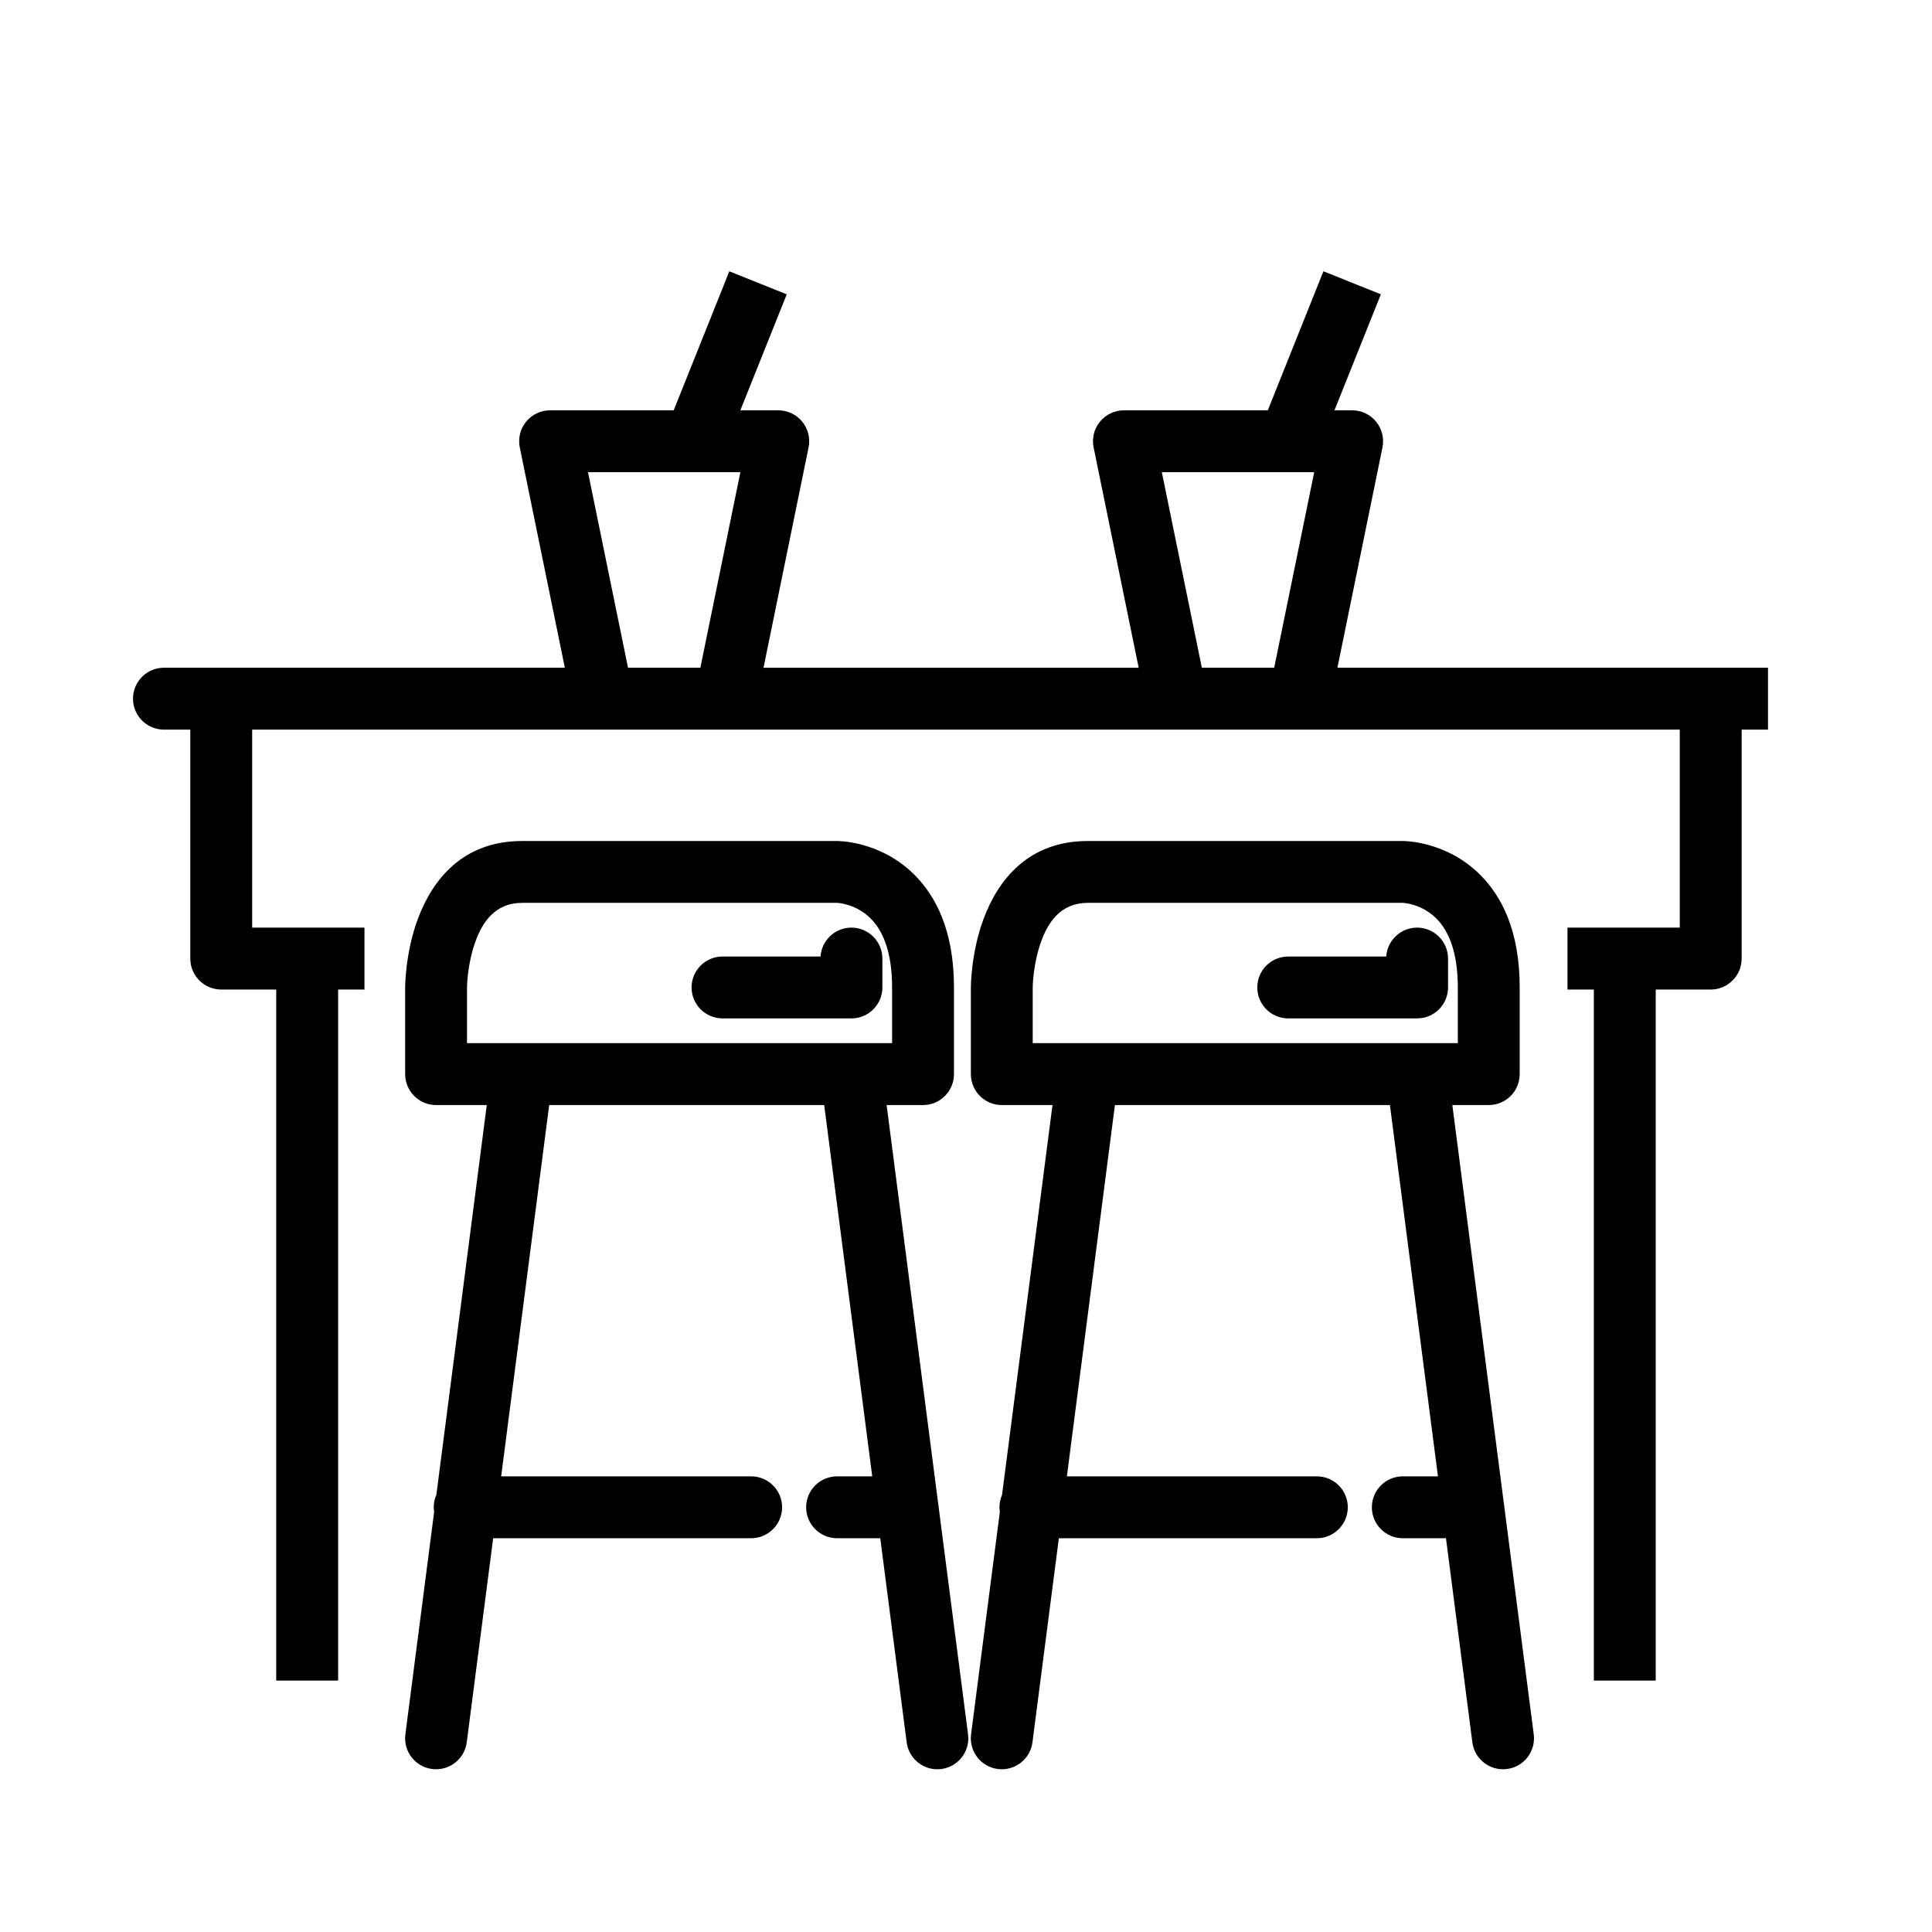 <?xml version="1.0" encoding="UTF-8"?>
<!-- Uploaded to: ICON Repo, www.iconrepo.com, Generator: ICON Repo Mixer Tools -->
<svg fill="#000000" width="800px" height="800px" version="1.1" viewBox="144 144 512 512" xmlns="http://www.w3.org/2000/svg">
 <path d="m273.01 436.85h-13.438c-4.535 0-8.203-3.676-8.203-8.203v-22.961s-0.016-9.086 3.363-18.16c3.906-10.5 11.988-20.648 27.613-20.648h83.5s11.461-0.156 20.578 9.035c5.449 5.496 10.391 14.508 10.391 29.773v22.961c0 4.527-3.668 8.203-8.195 8.203h-9.652l21.578 166.77c0.582 4.496-2.59 8.605-7.086 9.188-4.488 0.582-8.605-2.59-9.18-7.078l-7-54.082h-11.438c-4.527 0-8.203-3.676-8.203-8.203s3.676-8.195 8.203-8.195h9.312l-12.73-98.398h-72.879l-12.73 98.398h66.25c4.527 0 8.203 3.668 8.203 8.195s-3.676 8.203-8.203 8.203h-68.367l-7 54.082c-0.582 4.488-4.699 7.66-9.188 7.078-4.488-0.582-7.66-4.691-7.078-9.188l7.621-58.906c-0.062-0.41-0.102-0.836-0.102-1.266 0-1.164 0.242-2.281 0.691-3.289l13.359-103.3zm149.92 0h-13.445c-4.527 0-8.195-3.676-8.195-8.203v-22.961s-0.016-9.086 3.363-18.16c3.906-10.5 11.98-20.648 27.605-20.648h83.5s11.461-0.156 20.586 9.035c5.449 5.496 10.391 14.508 10.391 29.773v22.961c0 4.527-3.668 8.203-8.203 8.203h-9.645l21.57 166.77c0.582 4.496-2.59 8.605-7.078 9.188-4.488 0.582-8.605-2.59-9.188-7.078l-6.992-54.082h-11.445c-4.527 0-8.195-3.676-8.195-8.203s3.668-8.195 8.195-8.195h9.32l-12.73-98.398h-72.879l-12.73 98.398h66.242c4.527 0 8.203 3.668 8.203 8.195s-3.676 8.203-8.195 8.203h-68.375l-7 54.082c-0.574 4.488-4.691 7.66-9.18 7.078-4.488-0.582-7.66-4.691-7.086-9.188l7.621-58.906c-0.062-0.41-0.094-0.836-0.094-1.266 0-1.164 0.242-2.281 0.684-3.289l13.367-103.3zm57.055-184.12 14.738-36.832 15.223 6.094-12.297 30.742h4.684c2.465 0 4.793 1.102 6.352 3.016 1.559 1.906 2.172 4.418 1.684 6.824l-11.941 58.379h114.11v16.406h-6.984v60.676c0 4.527-3.668 8.203-8.203 8.203h-14.57v183.13h-16.398v-183.13h-6.984v-16.406h29.758v-52.477h-378.33v52.477h29.758v16.406h-6.984v183.13h-16.398v-183.13h-14.57c-4.535 0-8.203-3.676-8.203-8.203v-60.676h-6.984l-0.426-0.016c-4.328-0.219-7.777-3.801-7.777-8.188 0-4.527 3.676-8.203 8.203-8.203h106.24l-11.941-58.379c-0.488-2.41 0.125-4.922 1.684-6.824 1.559-1.914 3.891-3.016 6.352-3.016h32.754l14.738-36.832 15.223 6.094-12.297 30.742h10.051c2.465 0 4.793 1.102 6.352 3.016 1.559 1.906 2.172 4.418 1.676 6.824l-11.941 58.379h99.422l-11.941-58.379c-0.496-2.41 0.117-4.922 1.676-6.824 1.559-1.914 3.891-3.016 6.352-3.016h38.125zm-212.22 167.71h112.65v-14.762c0-9.234-2.348-14.902-5.637-18.223-4.008-4.039-8.934-4.188-8.934-4.188h-83.5c-7.156 0-10.453 5.156-12.242 9.965-2.32 6.227-2.34 12.445-2.34 12.445v14.762zm149.92 0h112.65v-14.762c0-9.234-2.348-14.902-5.644-18.223-4-4.039-8.934-4.188-8.934-4.188h-83.5c-7.148 0-10.453 5.156-12.242 9.965-2.312 6.227-2.332 12.445-2.332 12.445v14.762zm-56.23-22.953c0.277-4.273 3.832-7.66 8.18-7.66 4.527 0 8.203 3.676 8.203 8.203v7.652c0 4.535-3.676 8.203-8.203 8.203h-34.156c-4.527 0-8.203-3.676-8.203-8.203s3.676-8.195 8.203-8.195zm149.91 0c0.285-4.273 3.84-7.66 8.18-7.66 4.527 0 8.203 3.676 8.203 8.203v7.652c0 4.535-3.668 8.203-8.203 8.203h-34.156c-4.527 0-8.195-3.676-8.195-8.203s3.668-8.195 8.195-8.195zm-211.54-128.36 10.605 51.82h19.176l10.605-51.82zm152.07 0 10.605 51.82h19.176l10.605-51.82z" fill-rule="evenodd"/>
</svg>